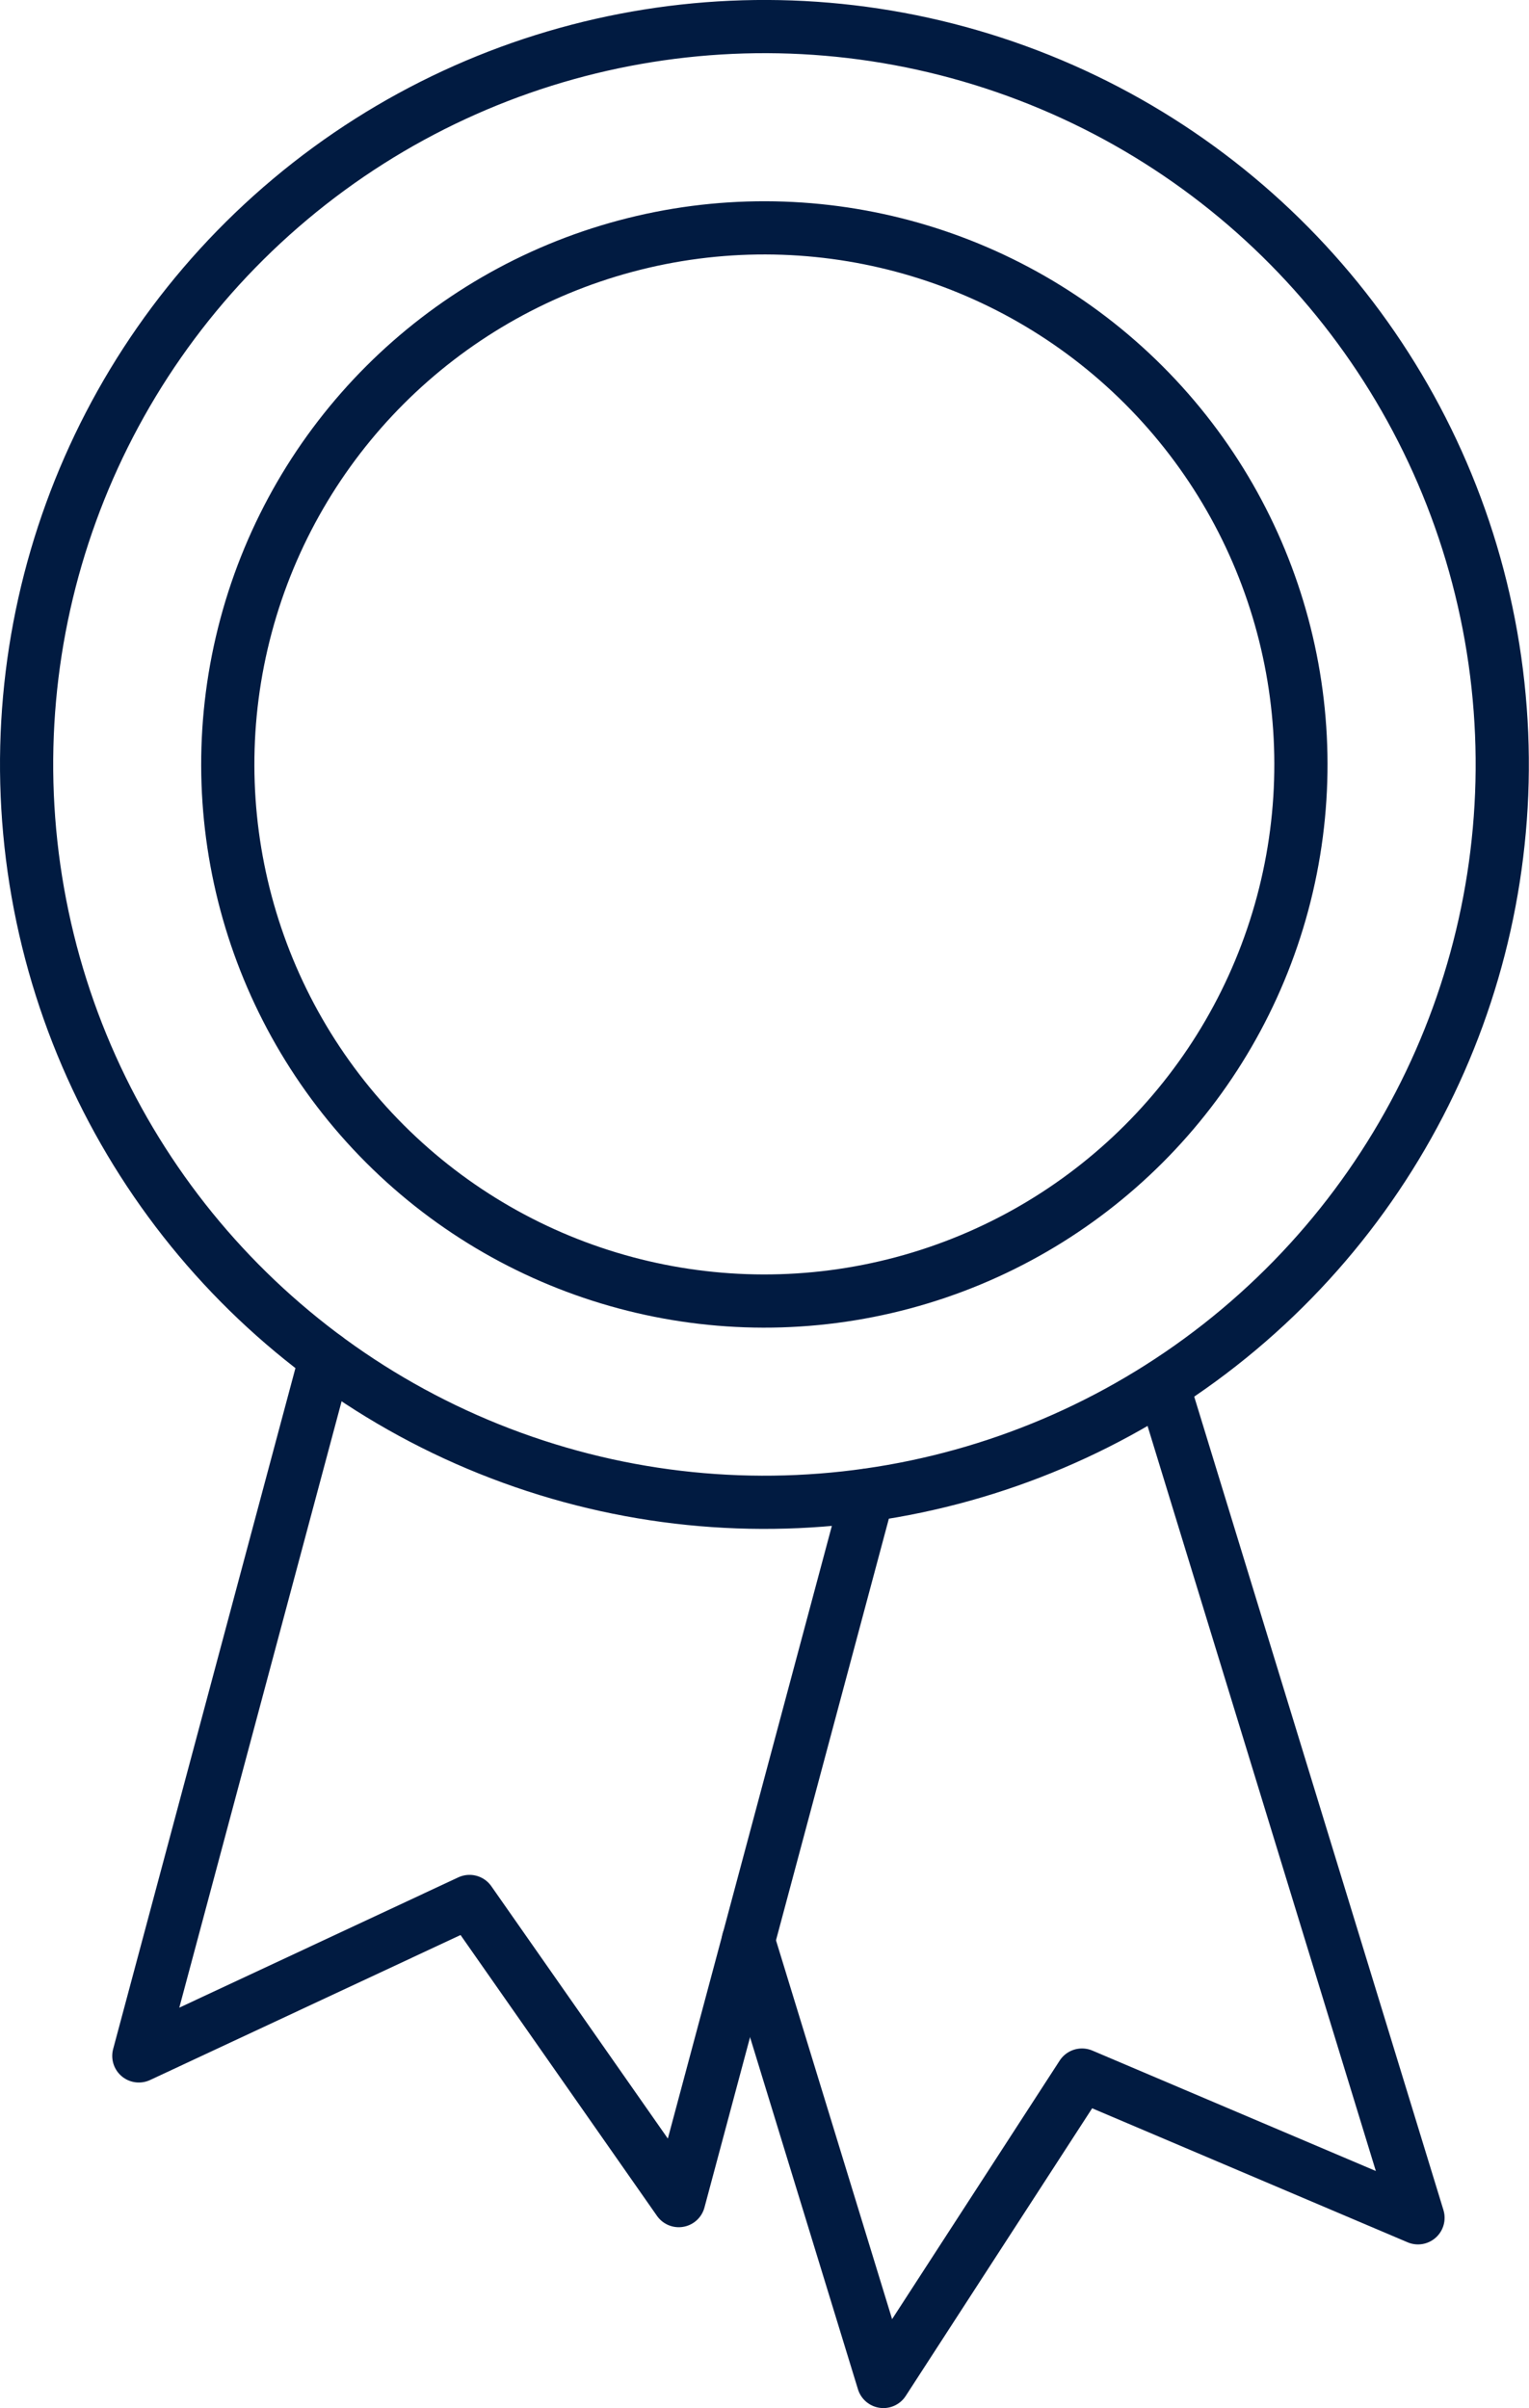 <svg xmlns="http://www.w3.org/2000/svg" viewBox="0 0 86.23 135.8"><g id="Layer_2" data-name="Layer 2"><g id="レイヤー_1" data-name="レイヤー 1"><polyline points="65.59 78.14 79.97 125.07 61.02 117.02 49.82 134.3 42.2 109.44" fill="none" stroke="#011b41" stroke-linecap="round" stroke-linejoin="round" stroke-width="3"/><polyline points="48.93 84.32 38.28 124.1 26.48 107.23 7.83 115.94 18.37 76.57" fill="none" stroke="#011b41" stroke-linecap="round" stroke-linejoin="round" stroke-width="3"/><circle cx="43.11" cy="43.11" r="41.61" transform="translate(-6.83 8.14) rotate(-10)" fill="none" stroke="#011b41" stroke-linecap="round" stroke-linejoin="round" stroke-width="3"/><circle cx="43.11" cy="43.11" r="30.26" transform="translate(-17.86 43.11) rotate(-45)" fill="none" stroke="#011b41" stroke-linecap="round" stroke-linejoin="round" stroke-width="3"/></g></g></svg>